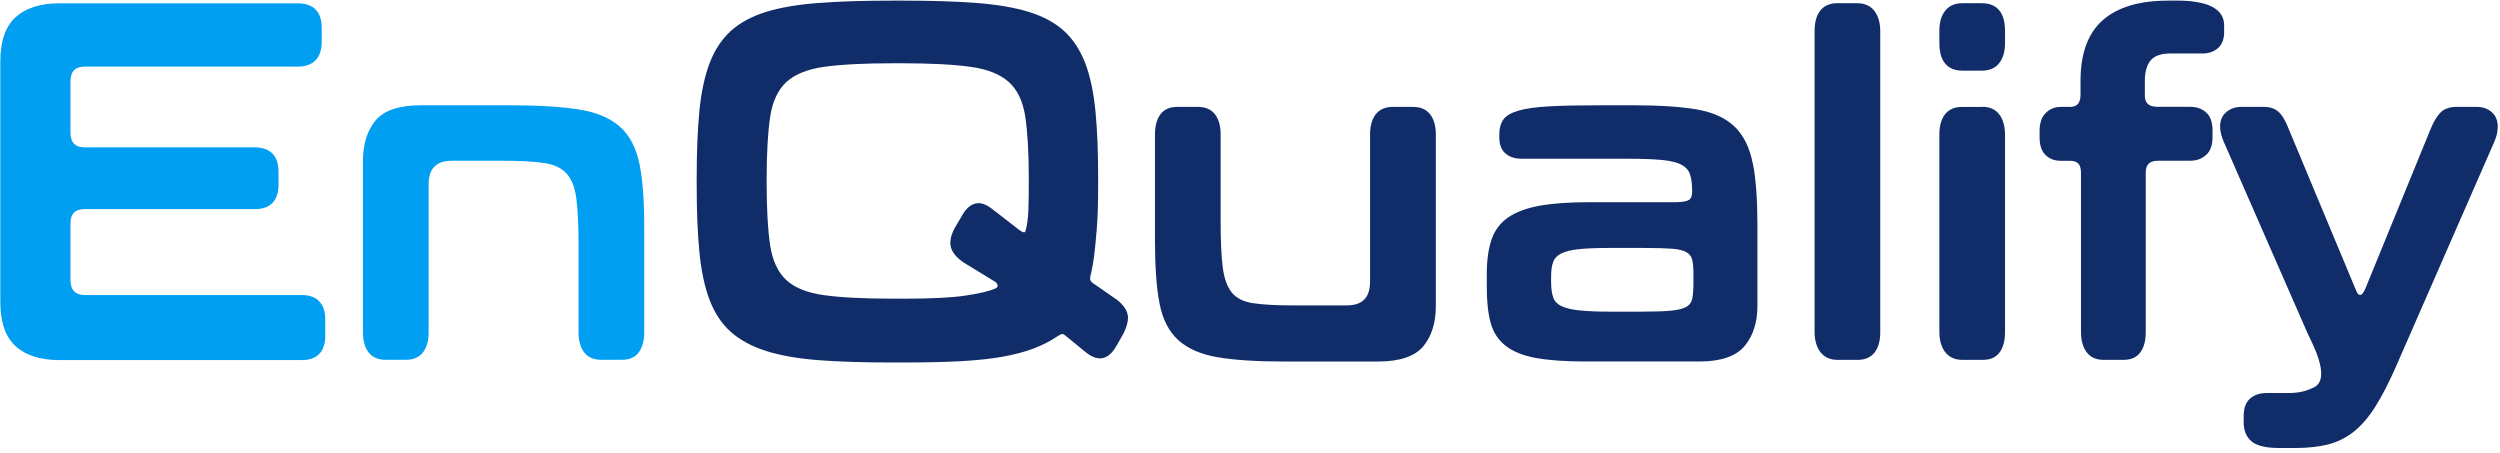 <svg xmlns="http://www.w3.org/2000/svg" width="447" height="81" viewBox="0 0 447 81" fill="none"><g clip-path="url(#clip0_5434_2800)"><path d="M57.049 53.834C56.319 53.114 55.279 52.754 53.959 52.754H15.249C13.439 52.754 12.599 51.874 12.599 49.984V39.974C12.599 38.204 13.419 37.384 15.169 37.384H45.599C48.349 37.384 49.799 35.874 49.799 33.024V30.704C49.799 27.854 48.319 26.344 45.519 26.344H15.169C13.419 26.344 12.599 25.494 12.599 23.664V14.584C12.599 12.754 13.439 11.904 15.249 11.904H53.319C54.639 11.904 55.679 11.524 56.419 10.774C57.149 10.024 57.519 8.934 57.519 7.544V4.954C57.519 2.104 56.039 0.594 53.239 0.594H10.549C7.229 0.594 4.629 1.424 2.809 3.054C0.979 4.694 0.059 7.364 0.059 10.984V53.994C0.059 57.614 0.989 60.274 2.809 61.924C4.619 63.554 7.259 64.384 10.629 64.384H53.959C56.709 64.384 58.159 62.874 58.159 60.024V57.154C58.159 55.694 57.789 54.594 57.049 53.874V53.834Z" fill="#009FF2"></path><path d="M114.338 29.334C113.768 26.484 112.598 24.244 110.878 22.684C109.158 21.134 106.688 20.084 103.518 19.574C100.408 19.084 96.248 18.824 91.158 18.824H75.228C71.358 18.824 68.638 19.744 67.138 21.554C65.658 23.344 64.898 25.764 64.898 28.744V59.424C64.898 60.924 65.228 62.124 65.888 62.984C66.568 63.884 67.598 64.334 68.938 64.334H72.598C73.938 64.334 74.958 63.874 75.648 62.984C76.308 62.114 76.638 60.914 76.638 59.424V33.004C76.638 30.134 77.998 28.744 80.798 28.744H89.958C93.058 28.744 95.538 28.884 97.348 29.154C99.088 29.414 100.418 30.044 101.308 31.034C102.208 32.024 102.788 33.514 103.048 35.464C103.308 37.484 103.448 40.304 103.448 43.854V59.424C103.448 60.924 103.778 62.124 104.438 62.984C105.118 63.884 106.148 64.334 107.488 64.334H111.228C112.568 64.334 113.588 63.874 114.238 62.974C114.868 62.104 115.188 60.914 115.188 59.414V40.414C115.188 35.834 114.908 32.094 114.348 29.314V29.334H114.338Z" fill="#009FF2"></path><path d="M199.528 53.473L195.388 50.603C195.068 50.373 194.908 50.103 194.908 49.793C194.908 49.673 194.938 49.353 195.138 48.593C195.298 47.953 195.468 47.003 195.628 45.763C195.788 44.523 195.948 42.893 196.108 40.883C196.268 38.883 196.348 36.303 196.348 33.203V31.723C196.348 27.153 196.188 23.163 195.868 19.873C195.548 16.553 194.938 13.673 194.058 11.343C193.158 8.983 191.888 7.033 190.258 5.543C188.628 4.063 186.508 2.913 183.948 2.123C181.408 1.343 178.268 0.813 174.628 0.533C171.008 0.253 166.648 0.113 161.658 0.113H159.268C154.278 0.113 149.918 0.253 146.298 0.533C142.648 0.813 139.518 1.343 136.978 2.123C134.418 2.913 132.288 4.063 130.658 5.543C129.028 7.033 127.748 8.983 126.858 11.343C125.978 13.683 125.368 16.553 125.048 19.873C124.728 23.183 124.568 27.173 124.568 31.723V33.203C124.568 37.763 124.728 41.743 125.048 45.053C125.368 48.373 125.978 51.243 126.858 53.583C127.748 55.943 129.028 57.883 130.668 59.343C132.298 60.793 134.418 61.943 136.978 62.753C139.518 63.563 142.648 64.113 146.298 64.393C149.908 64.673 154.278 64.813 159.268 64.813H161.658C165.518 64.813 168.918 64.733 171.748 64.583C174.588 64.433 177.088 64.163 179.198 63.793C181.318 63.413 183.188 62.923 184.758 62.333C186.348 61.733 187.818 60.993 189.088 60.113C189.688 59.733 189.888 59.713 189.918 59.713C189.998 59.713 190.228 59.753 190.718 60.183L194.228 63.063C195.088 63.733 195.918 64.073 196.688 64.073C197.788 64.073 198.748 63.353 199.568 61.933L200.848 59.693C201.408 58.593 201.688 57.633 201.688 56.833C201.688 55.663 200.968 54.533 199.538 53.463H199.528V53.473ZM172.118 38.373L170.848 40.503C170.228 41.543 169.918 42.543 169.918 43.473C169.918 44.653 170.668 45.783 172.148 46.843L178.018 50.433C178.258 50.673 178.378 50.893 178.378 51.093C178.378 51.233 178.328 51.423 177.968 51.583C176.888 52.063 175.088 52.483 172.608 52.853C170.128 53.223 166.488 53.403 161.788 53.403H159.558C154.338 53.403 150.168 53.183 147.188 52.753C144.258 52.333 142.018 51.423 140.538 50.023C139.068 48.633 138.118 46.573 137.708 43.893C137.288 41.153 137.078 37.393 137.078 32.733V32.083C137.078 27.423 137.288 23.653 137.708 20.873C138.118 18.163 139.088 16.083 140.578 14.693C142.078 13.303 144.328 12.383 147.268 11.963C150.268 11.533 154.428 11.313 159.638 11.313H161.228C166.438 11.313 170.618 11.533 173.638 11.963C176.598 12.383 178.878 13.303 180.408 14.693C181.928 16.073 182.908 18.153 183.318 20.873C183.738 23.653 183.948 27.423 183.948 32.083V32.733C183.948 34.583 183.918 36.213 183.868 37.633C183.818 39.023 183.658 40.203 183.398 41.173C183.308 41.533 183.188 41.533 183.128 41.533C182.968 41.533 182.668 41.453 182.158 41.053L177.358 37.333C176.498 36.663 175.698 36.323 174.978 36.323C173.888 36.323 172.918 37.013 172.108 38.363H172.118V38.373Z" fill="#112D69"></path><path d="M255.718 20.463C255.038 19.563 254.008 19.113 252.668 19.113H249.008C247.668 19.113 246.648 19.573 245.958 20.463C245.298 21.333 244.968 22.533 244.968 24.023V50.343C244.968 53.213 243.608 54.603 240.808 54.603H230.928C227.988 54.603 225.638 54.463 223.938 54.193C222.308 53.933 221.078 53.303 220.268 52.333C219.448 51.343 218.898 49.853 218.638 47.893C218.378 45.883 218.248 43.053 218.248 39.503V24.023C218.248 22.533 217.918 21.333 217.258 20.463C216.568 19.563 215.548 19.113 214.208 19.113H210.468C209.128 19.113 208.108 19.573 207.458 20.473C206.828 21.343 206.508 22.533 206.508 24.033V43.033C206.508 47.673 206.778 51.443 207.318 54.223C207.858 57.073 208.998 59.293 210.698 60.833C212.398 62.363 214.788 63.393 217.818 63.893C220.798 64.393 224.818 64.643 229.748 64.643H246.388C250.258 64.643 252.978 63.723 254.488 61.913C255.968 60.123 256.728 57.703 256.728 54.723V24.043C256.728 22.543 256.398 21.343 255.738 20.483L255.718 20.463Z" fill="#112D69"></path><path d="M313.408 29.284C312.868 26.474 311.788 24.254 310.198 22.694C308.608 21.134 306.338 20.084 303.428 19.574C300.588 19.084 296.798 18.824 292.178 18.824H286.128C282.378 18.824 279.308 18.884 276.988 19.014C274.658 19.144 272.818 19.394 271.528 19.774C270.158 20.174 269.258 20.704 268.778 21.404C268.308 22.084 268.078 22.964 268.078 24.024V24.584C268.078 25.874 268.458 26.844 269.208 27.464C269.938 28.074 270.888 28.384 272.038 28.384H291.148C293.658 28.384 295.718 28.464 297.278 28.614C298.788 28.764 299.938 29.064 300.718 29.494C301.458 29.914 301.938 30.464 302.178 31.184C302.428 31.944 302.558 32.974 302.558 34.214C302.558 34.994 302.368 35.514 301.978 35.744C301.668 35.934 300.998 36.154 299.508 36.154H284.058C280.598 36.154 277.688 36.354 275.388 36.764C273.068 37.174 271.168 37.864 269.748 38.814C268.308 39.784 267.278 41.124 266.698 42.804C266.128 44.444 265.838 46.514 265.838 48.954V51.364C265.838 53.914 266.068 56.054 266.528 57.724C266.998 59.434 267.908 60.824 269.248 61.864C270.568 62.884 272.408 63.614 274.708 64.024C276.978 64.424 279.938 64.634 283.498 64.634H303.888C307.708 64.634 310.418 63.694 311.948 61.854C313.458 60.034 314.228 57.624 314.228 54.704V40.154C314.228 35.704 313.958 32.054 313.428 29.284H313.408ZM277.718 53.194C277.468 52.504 277.338 51.544 277.338 50.354V49.424C277.338 48.354 277.468 47.484 277.708 46.824C277.938 46.194 278.388 45.724 279.088 45.354C279.818 44.974 280.858 44.704 282.178 44.564C283.558 44.414 285.388 44.334 287.628 44.334H293.918C296.078 44.334 297.788 44.384 298.988 44.474C300.138 44.564 301.008 44.774 301.568 45.114C302.098 45.434 302.418 45.864 302.558 46.414C302.708 47.034 302.788 47.894 302.788 48.964V50.634C302.788 51.834 302.708 52.784 302.558 53.474C302.418 54.084 302.088 54.534 301.538 54.854C300.948 55.194 300.038 55.424 298.818 55.544C297.578 55.664 295.788 55.724 293.518 55.724H287.938C285.628 55.724 283.738 55.644 282.328 55.494C280.948 55.344 279.868 55.074 279.108 54.694C278.388 54.334 277.938 53.844 277.698 53.184H277.718V53.194Z" fill="#112D69"></path><path d="M335.159 1.974C334.449 1.044 333.409 0.574 332.069 0.574H328.489C327.149 0.574 326.129 1.034 325.439 1.924C324.779 2.794 324.449 3.994 324.449 5.484V59.334C324.449 60.834 324.799 62.054 325.479 62.944C326.189 63.874 327.229 64.344 328.569 64.344H332.149C333.489 64.344 334.509 63.884 335.199 62.994C335.859 62.124 336.189 60.924 336.189 59.434V5.584C336.189 4.084 335.839 2.874 335.159 1.974Z" fill="#112D69"></path><path d="M354.378 0.574H350.878C349.538 0.574 348.508 1.024 347.798 1.924C347.108 2.794 346.758 3.994 346.758 5.494V7.714C346.758 11.774 348.998 12.634 350.878 12.634H354.378C355.718 12.634 356.758 12.184 357.458 11.284C358.148 10.414 358.498 9.214 358.498 7.714V5.494C358.498 1.434 356.258 0.574 354.378 0.574Z" fill="#112D69"></path><path d="M354.458 19.114H350.798C349.458 19.114 348.438 19.574 347.748 20.464C347.088 21.334 346.758 22.534 346.758 24.024V59.334C346.758 60.834 347.108 62.054 347.788 62.944C348.498 63.874 349.538 64.344 350.878 64.344H354.538C355.878 64.344 356.898 63.884 357.548 62.984C358.178 62.114 358.498 60.924 358.498 59.424V24.114C358.498 22.614 358.168 21.404 357.508 20.504C356.828 19.574 355.798 19.094 354.458 19.094V19.114Z" fill="#112D69"></path><path d="M389.178 0.113H387.588C382.528 0.113 378.628 1.284 375.988 3.594C373.338 5.914 371.998 9.544 371.998 14.393V16.893C371.998 18.433 371.398 19.113 370.068 19.113H368.478C367.418 19.113 366.518 19.474 365.788 20.194C365.048 20.913 364.678 21.983 364.678 23.384V24.584C364.678 25.983 365.038 27.044 365.748 27.724C366.458 28.413 367.378 28.753 368.478 28.753H370.148C371.488 28.753 372.078 29.404 372.078 30.884V59.334C372.078 60.834 372.408 62.044 373.068 62.944C373.748 63.873 374.778 64.344 376.118 64.344H379.698C381.038 64.344 382.058 63.883 382.708 62.983C383.338 62.114 383.658 60.923 383.658 59.423V30.873C383.658 29.424 384.348 28.744 385.828 28.744H391.558C392.708 28.744 393.678 28.404 394.438 27.724C395.208 27.034 395.598 25.974 395.598 24.573V23.273C395.598 21.873 395.218 20.814 394.478 20.123C393.738 19.444 392.758 19.093 391.558 19.093H385.748C384.208 19.093 383.498 18.444 383.498 17.064V14.463C383.498 12.834 383.858 11.594 384.558 10.774C385.248 9.963 386.428 9.564 388.058 9.564H393.788C394.948 9.564 395.888 9.233 396.598 8.584C397.318 7.923 397.678 6.974 397.678 5.754V4.553C397.678 1.593 394.818 0.104 389.178 0.104V0.113Z" fill="#112D69"></path><path d="M445.499 20.034C444.789 19.413 443.879 19.104 442.779 19.104H439.359C438.039 19.104 437.039 19.433 436.389 20.093C435.769 20.713 435.179 21.674 434.639 22.953L423.009 51.404C422.519 52.614 422.149 52.743 422.009 52.743C421.849 52.743 421.729 52.684 421.619 52.553C421.509 52.434 421.319 52.114 421.009 51.313L409.139 22.863C408.649 21.584 408.079 20.634 407.459 20.044C406.809 19.424 405.889 19.104 404.729 19.104H400.829C399.729 19.104 398.809 19.413 398.079 20.023C397.329 20.654 396.949 21.523 396.949 22.634C396.949 23.104 397.019 23.584 397.159 24.084C397.299 24.564 397.449 24.994 397.619 25.384L412.589 59.584C413.149 60.894 416.869 67.424 413.889 69.174C412.489 69.903 411.129 70.273 409.189 70.273H405.209C404.059 70.273 403.089 70.603 402.339 71.243C401.569 71.903 401.169 72.954 401.169 74.353V75.463C401.169 77.004 401.659 78.174 402.619 78.954C403.579 79.724 405.179 80.103 407.519 80.103H410.389C412.589 80.103 414.539 79.894 416.169 79.493C417.839 79.084 419.379 78.323 420.769 77.254C422.149 76.183 423.469 74.663 424.679 72.754C425.879 70.864 427.129 68.424 428.409 65.523L446.009 25.294C446.399 24.384 446.599 23.494 446.599 22.643C446.599 21.544 446.229 20.674 445.519 20.044H445.499V20.034Z" fill="#112D69"></path></g><defs><clipPath id="clip0_5434_2800"><rect width="446.541" height="80" fill="white" transform="translate(0.059 0.104)"></rect></clipPath></defs></svg>